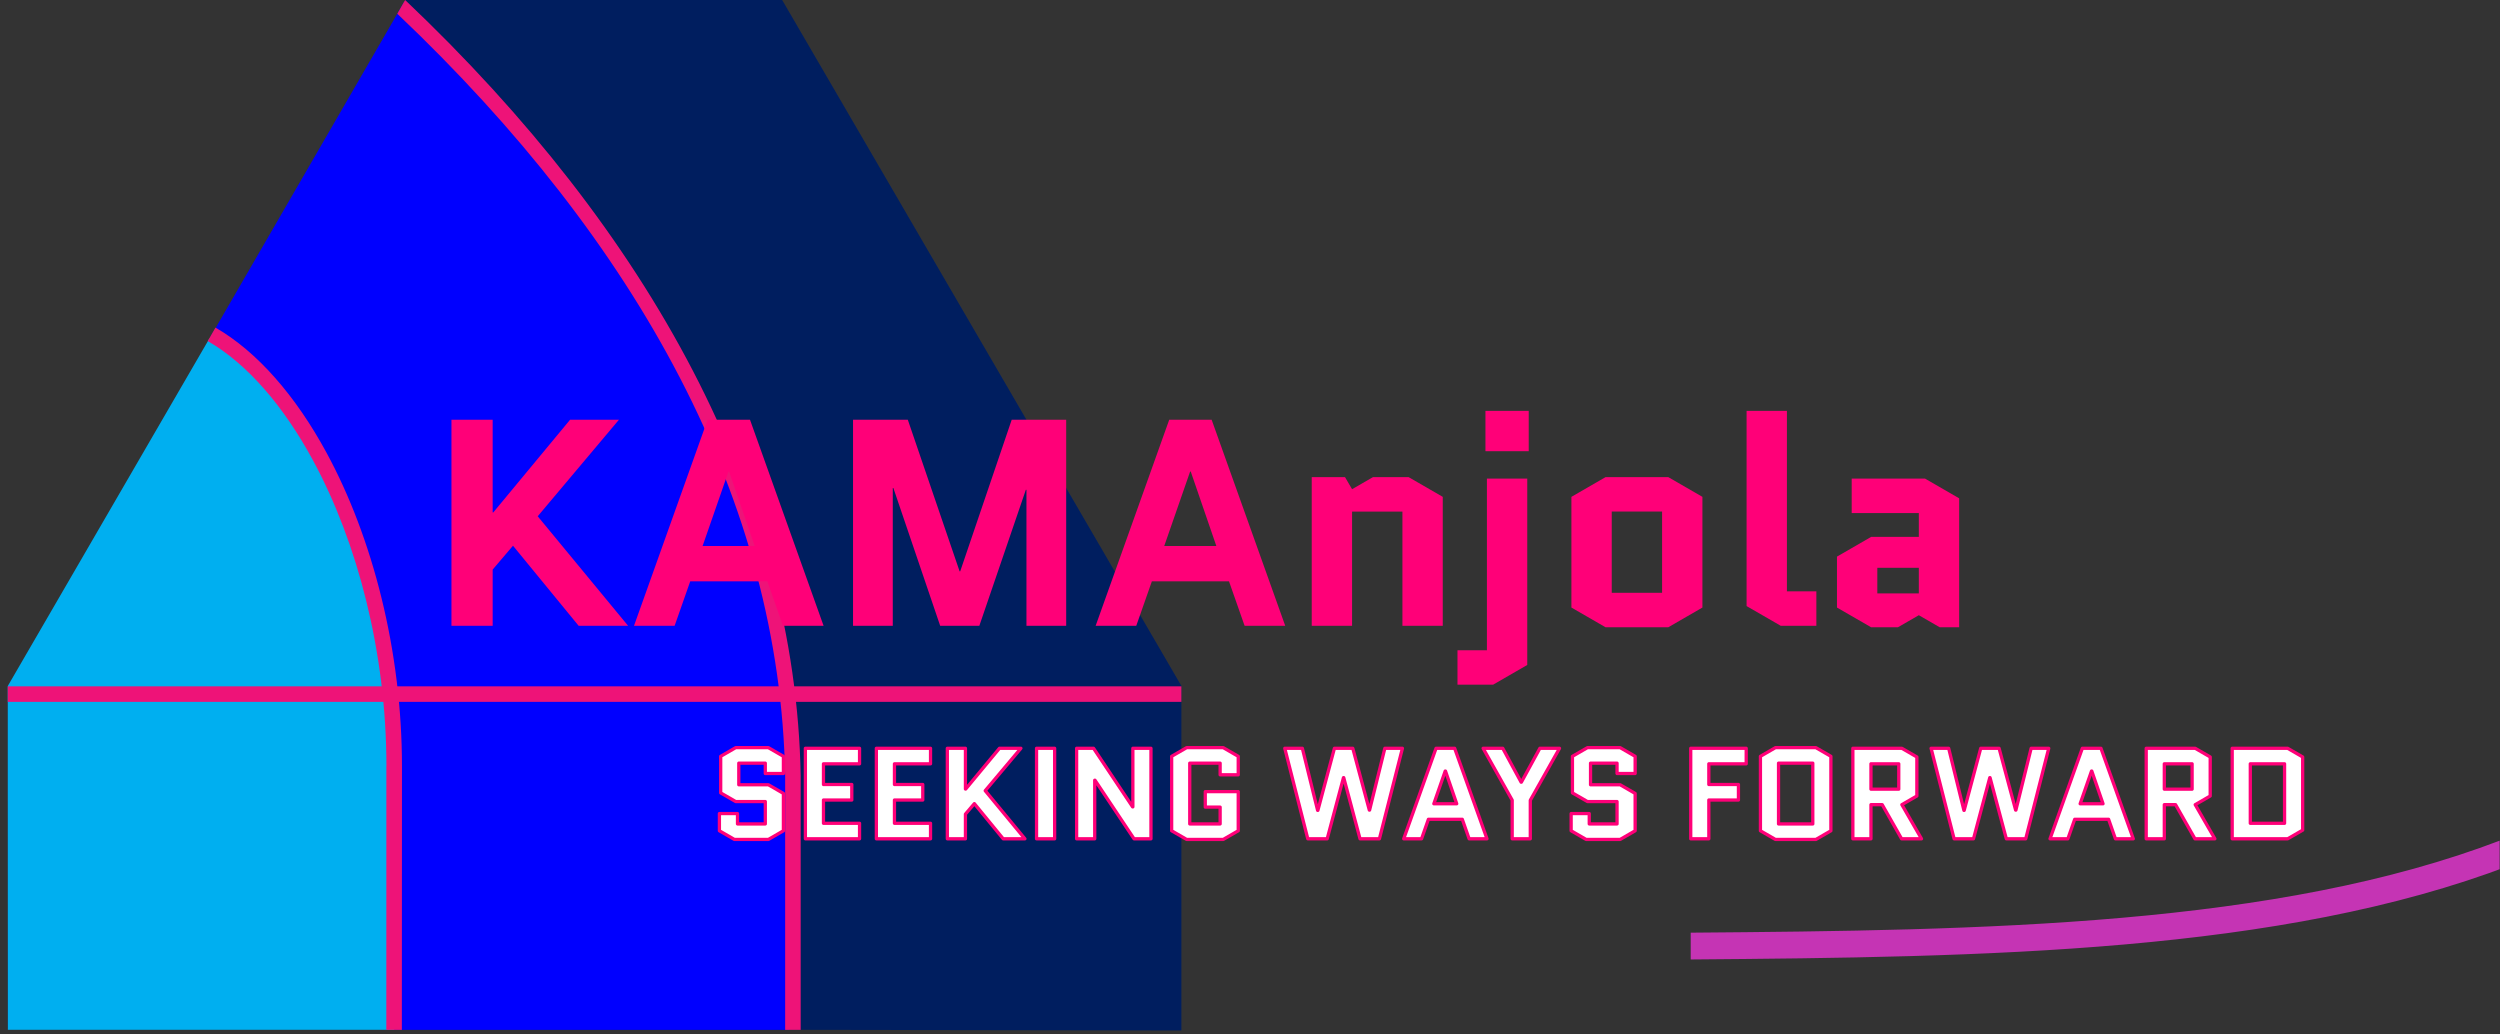 <svg xmlns="http://www.w3.org/2000/svg" xmlns:xlink="http://www.w3.org/1999/xlink" xmlns:serif="http://www.serif.com/" width="100%" height="100%" viewBox="0 0 7930 3280" xml:space="preserve" style="fill-rule:evenodd;clip-rule:evenodd;stroke-linejoin:round;stroke-miterlimit:2;"><rect x="0" y="0" width="7930" height="3280" fill="#333333" stroke="none"/><g><g><path d="M3747.4,3268.71l-0,-1092.91l-1266.38,-2175.8l-1195.94,0c-333.908,910.721 -799.738,1537.04 -1259.98,2175.65l-0.15,1086.85l3722.45,6.209Z" style="fill:#001e5f;"></path><path d="M1259.29,2448.85c-3.817,-50.592 -92.238,-1149.12 -591.788,-1380.2l614.742,-1063.06c-0,-0 1135.33,972.2 1230.13,2449.41l-9.338,-0.046l0,811.759l-1253.28,-0l0,-817.867l9.534,0Z" style="fill:#00f;"></path><path d="M1250.1,2477.08l0,789.492l-1225.15,-0l-0.321,-793.263l0,-297.183l639.621,-1102.45c505.558,176.129 611.688,1398.2 598.558,1403.45l-12.708,-0.05Z" style="fill:#00aff0;"></path><path d="M3747.4,2201.73l-3722.77,0" style="fill:none;stroke:#ee1378;stroke-width:49.25px;"></path><path d="M1225.79,2428.95c-0.467,-358.638 -91.279,-707.179 -232.754,-968.354c-93.2,-172.117 -208.175,-306.229 -334.084,-378.738l24.579,-42.683c132.609,76.35 254.675,216.692 352.83,397.946c145.266,268.2 238.687,626.246 238.687,994.562l-0.392,835.038l-49.262,-0.025l0.15,-837.746l0.246,-0Z" style="fill:#ee1378;"></path><path d="M2539.78,2461.65l0,805.063l-49.262,-0l-0,-805.063c-15.688,-869.491 -462.7,-1689.94 -1230.27,-2418.01l24.825,-43.646c778.338,738.313 1238.8,1579.95 1254.71,2461.65Z" style="fill:#ee1378;"></path></g></g><g><g><clipPath id="_clip1"><rect x="5362.96" y="2662.73" width="2565.82" height="380.7"></rect></clipPath><g clip-path="url(#_clip1)"><path d="M5362.96,3000.94c934.9,-7.592 1863.07,-20.217 2584.01,-295.729" style="fill:none;stroke:#c534b4;stroke-width:84.96px;stroke-linecap:round;stroke-miterlimit:1.5;"></path></g></g><path d="M2286.04,2515.09l-0,-116.059l47.571,-27.475l103.754,0l47.571,27.475l-0,54.542l-57.413,0l0,-32.808l-84.071,-0l0,68.487l93.913,0l47.571,27.479l-0,118.517l-47.571,27.479l-107.854,0l-47.571,-27.479l-0,-54.542l57.412,0l0,32.809l88.171,-0l0,-70.95l-93.912,-0l-47.571,-27.475Z" style="fill:#fff;fill-rule:nonzero;stroke:#ff0078;stroke-width:10.42px;"></path><path d="M2612.07,2537.65l-0,73.821l114.417,-0l-0,49.208l-171.83,-0l0,-287.067l171.83,0l-0,49.213l-114.417,-0l-0,65.612l89.812,0l0,49.213l-89.812,-0Z" style="fill:#fff;fill-rule:nonzero;stroke:#ff0078;stroke-width:10.42px;"></path><path d="M2837.22,2537.65l-0,73.821l114.416,-0l0,49.208l-171.833,-0l0,-287.067l171.833,0l0,49.213l-114.416,-0l-0,65.612l89.808,0l0,49.213l-89.808,-0Z" style="fill:#fff;fill-rule:nonzero;stroke:#ff0078;stroke-width:10.42px;"></path><path d="M3004.95,2660.68l-0,-287.067l57.412,0l0,129.18l0.821,-0l107.038,-129.18l68.075,0l-113.188,134.513l125.9,152.554l-68.896,0l-91.45,-111.546l-28.3,33.217l0,78.329l-57.412,0Z" style="fill:#fff;fill-rule:nonzero;stroke:#ff0078;stroke-width:10.42px;"></path><rect x="3287.92" y="2373.61" width="57.412" height="287.071" style="fill:#fff;stroke:#ff0078;stroke-width:10.42px;"></rect><path d="M3472.46,2474.9l0,185.775l-57.412,0l-0,-287.067l53.725,0l123.85,185.775l0.817,0l-0,-185.775l57.416,0l0,287.067l-53.725,0l-123.85,-185.775l-0.821,0Z" style="fill:#fff;fill-rule:nonzero;stroke:#ff0078;stroke-width:10.42px;"></path><path d="M3823.1,2560.2l-0,-49.212l104.575,-0l-0,124.258l-47.571,27.479l-116.058,0l-47.571,-27.479l-0,-236.217l47.571,-27.475l116.058,0l47.571,27.475l-0,58.646l-57.413,0l0,-36.912l-96.375,-0l0,192.75l96.375,-0l0,-53.313l-47.162,0Z" style="fill:#fff;fill-rule:nonzero;stroke:#ff0078;stroke-width:10.42px;"></path><path d="M4448.5,2373.61l-72.996,287.067l-61.516,0l-51.671,-193.975l-0.821,0l-51.671,193.975l-61.517,0l-72.995,-287.067l55.77,0l48.392,196.846l0.821,0l52.492,-196.846l58.237,0l52.492,196.025l0.82,0l48.392,-196.025l55.771,0Z" style="fill:#fff;fill-rule:nonzero;stroke:#ff0078;stroke-width:10.42px;"></path><path d="M4614.17,2373.61l102.525,287.067l-56.596,0l-21.733,-61.925l-107.446,0l-21.738,61.925l-56.591,0l102.525,-287.067l59.054,0Zm-29.938,72.175l-36.091,103.759l72.587,-0l-35.675,-103.759l-0.821,0Z" style="fill:#fff;fill-rule:nonzero;stroke:#ff0078;stroke-width:10.42px;"></path><path d="M4796.67,2660.68l-0,-122.617l-92.271,-164.45l62.333,0l58.238,107.446l0.816,0l58.646,-107.446l62.334,0l-92.68,164.859l0,122.208l-57.416,0Z" style="fill:#fff;fill-rule:nonzero;stroke:#ff0078;stroke-width:10.42px;"></path><path d="M4987.79,2515.09l-0,-116.059l47.57,-27.475l103.755,0l47.57,27.475l0.001,54.542l-57.413,0l-0,-32.808l-84.071,-0l0,68.487l93.913,0l47.57,27.479l0.001,118.517l-47.571,27.479l-107.855,0l-47.57,-27.479l-0,-54.542l57.412,0l0,32.809l88.171,-0l-0,-70.95l-93.913,-0l-47.57,-27.475Z" style="fill:#fff;fill-rule:nonzero;stroke:#ff0078;stroke-width:10.42px;"></path><path d="M5420.42,2537.65l-0,123.029l-57.413,0l0,-287.067l175.934,0l-0.001,49.213l-118.52,-0l-0,65.612l93.912,0l0,49.213l-93.912,-0Z" style="fill:#fff;fill-rule:nonzero;stroke:#ff0078;stroke-width:10.42px;"></path><path d="M5807.58,2635.25l-47.57,27.479l-128.363,0l-47.571,-27.479l0,-236.217l47.571,-27.475l128.363,0l47.57,27.475l0,236.217Zm-166.087,-214.483l-0,192.75l108.675,-0l-0,-192.75l-108.675,-0Z" style="fill:#fff;fill-rule:nonzero;stroke:#ff0078;stroke-width:10.42px;"></path><path d="M6095.04,2660.68l-63.154,0l-61.513,-108.267l-35.679,0l-0,108.267l-57.417,0l0,-287.067l155.429,0l47.571,27.475l0,123.85l-47.571,27.475l62.334,108.267Zm-160.346,-237.854l-0,80.379l88.171,0l-0,-80.379l-88.171,-0Z" style="fill:#fff;fill-rule:nonzero;stroke:#ff0078;stroke-width:10.42px;"></path><path d="M6498.58,2373.61l-73,287.067l-61.512,0l-51.675,-193.975l-0.821,0l-51.671,193.975l-61.516,0l-72.996,-287.067l55.775,0l48.391,196.846l0.817,0l52.496,-196.846l58.233,0l52.492,196.025l0.821,0l48.391,-196.025l55.775,0Z" style="fill:#fff;fill-rule:nonzero;stroke:#ff0078;stroke-width:10.42px;"></path><path d="M6664.25,2373.61l102.525,287.067l-56.596,0l-21.733,-61.925l-107.446,0l-21.737,61.925l-56.592,0l102.525,-287.067l59.054,0Zm-29.937,72.175l-36.088,103.759l72.588,-0l-35.68,-103.759l-0.82,0Z" style="fill:#fff;fill-rule:nonzero;stroke:#ff0078;stroke-width:10.42px;"></path><path d="M7025.54,2660.68l-63.154,0l-61.513,-108.267l-35.679,0l-0,108.267l-57.417,0l0,-287.067l155.429,0l47.571,27.475l0,123.85l-47.571,27.475l62.334,108.267Zm-160.346,-237.854l-0,80.379l88.171,0l-0,-80.379l-88.171,-0Z" style="fill:#fff;fill-rule:nonzero;stroke:#ff0078;stroke-width:10.42px;"></path><path d="M7304.04,2633.2l-47.571,27.475l-175.933,0l-0,-287.067l175.933,0l47.571,27.475l-0,232.117Zm-166.088,-210.379l0,188.646l108.675,-0l0,-188.646l-108.675,-0Z" style="fill:#fff;fill-rule:nonzero;stroke:#ff0078;stroke-width:10.42px;"></path></g><path d="M1432,1985.04l0,-653.725l130.746,-0l-0,294.175l1.867,-0l243.745,-294.175l155.025,-0l-257.754,306.316l286.704,347.409l-156.891,-0l-208.259,-254.021l-64.437,75.646l-0,178.375l-130.746,-0Z" style="fill:#ff0078;fill-rule:nonzero;"></path><path d="M2378.97,1331.32l233.471,653.725l-128.875,-0l-49.496,-141.021l-244.679,-0l-49.496,141.021l-128.879,-0l233.47,-653.725l134.484,-0Zm-68.175,164.366l-82.184,236.271l165.3,0l-81.25,-236.271l-1.866,0Z" style="fill:#ff0078;fill-rule:nonzero;"></path><path d="M3255.89,1985.04l-0,-431.459l-1.867,0l-147.554,431.459l-124.209,-0l-148.487,-437.063l-1.871,0l0,437.063l-126.075,-0l0,-653.725l173.704,-0l164.367,480.954l1.866,-0l163.43,-480.954l172.771,-0l-0.001,653.725l-126.075,-0Z" style="fill:#ff0078;fill-rule:nonzero;"></path><path d="M3843.3,1331.32l233.471,653.725l-128.875,-0l-49.496,-141.021l-244.679,-0l-49.496,141.021l-128.879,-0l233.475,-653.725l134.479,-0Zm-68.175,164.366l-82.183,236.271l165.3,0l-81.25,-236.271l-1.867,0Z" style="fill:#ff0078;fill-rule:nonzero;"></path><path d="M4576.42,1576l-0,409.046l-127.946,-0l-0,-362.35l-159.692,-0l0,362.35l-127.946,-0l0,-471.617l105.529,0l22.417,38.292l66.304,-38.292l113,0l108.334,62.571Z" style="fill:#ff0078;fill-rule:nonzero;"></path><path d="M4711.83,1431.24l0,-127.942l137.284,0l-0,127.942l-137.284,-0Zm132.613,86.854l-0,591.15l-108.334,62.571l-113,-0l0,-109.263l93.392,0l0,-544.458l127.942,-0Z" style="fill:#ff0078;fill-rule:nonzero;"></path><path d="M5400.08,1927.14l-108.329,62.57l-198.921,0l-108.329,-62.571l0,-351.141l108.329,-62.571l198.921,-0l108.329,62.571l0,351.141Zm-287.637,-304.445l-0,257.754l159.696,-0l-0,-257.754l-159.696,-0Z" style="fill:#ff0078;fill-rule:nonzero;"></path><path d="M5648.5,1985.04l-108.333,-62.571l-0,-619.171l127.946,0l-0,572.475l93.387,0l0,109.267l-113,-0Z" style="fill:#ff0078;fill-rule:nonzero;"></path><path d="M5954.83,1801.06l0,81.25l131.675,-0l0,-81.251l-131.675,0Zm-19.612,188.646l-108.333,-62.571l-0.001,-161.562l108.334,-62.571l151.287,0l0,-75.646l-212.925,0l0,-109.262l232.538,-0l108.333,62.571l0,409.041l-61.637,0l-66.309,-38.287l-66.304,38.287l-84.983,0Z" style="fill:#ff0078;fill-rule:nonzero;"></path></svg>